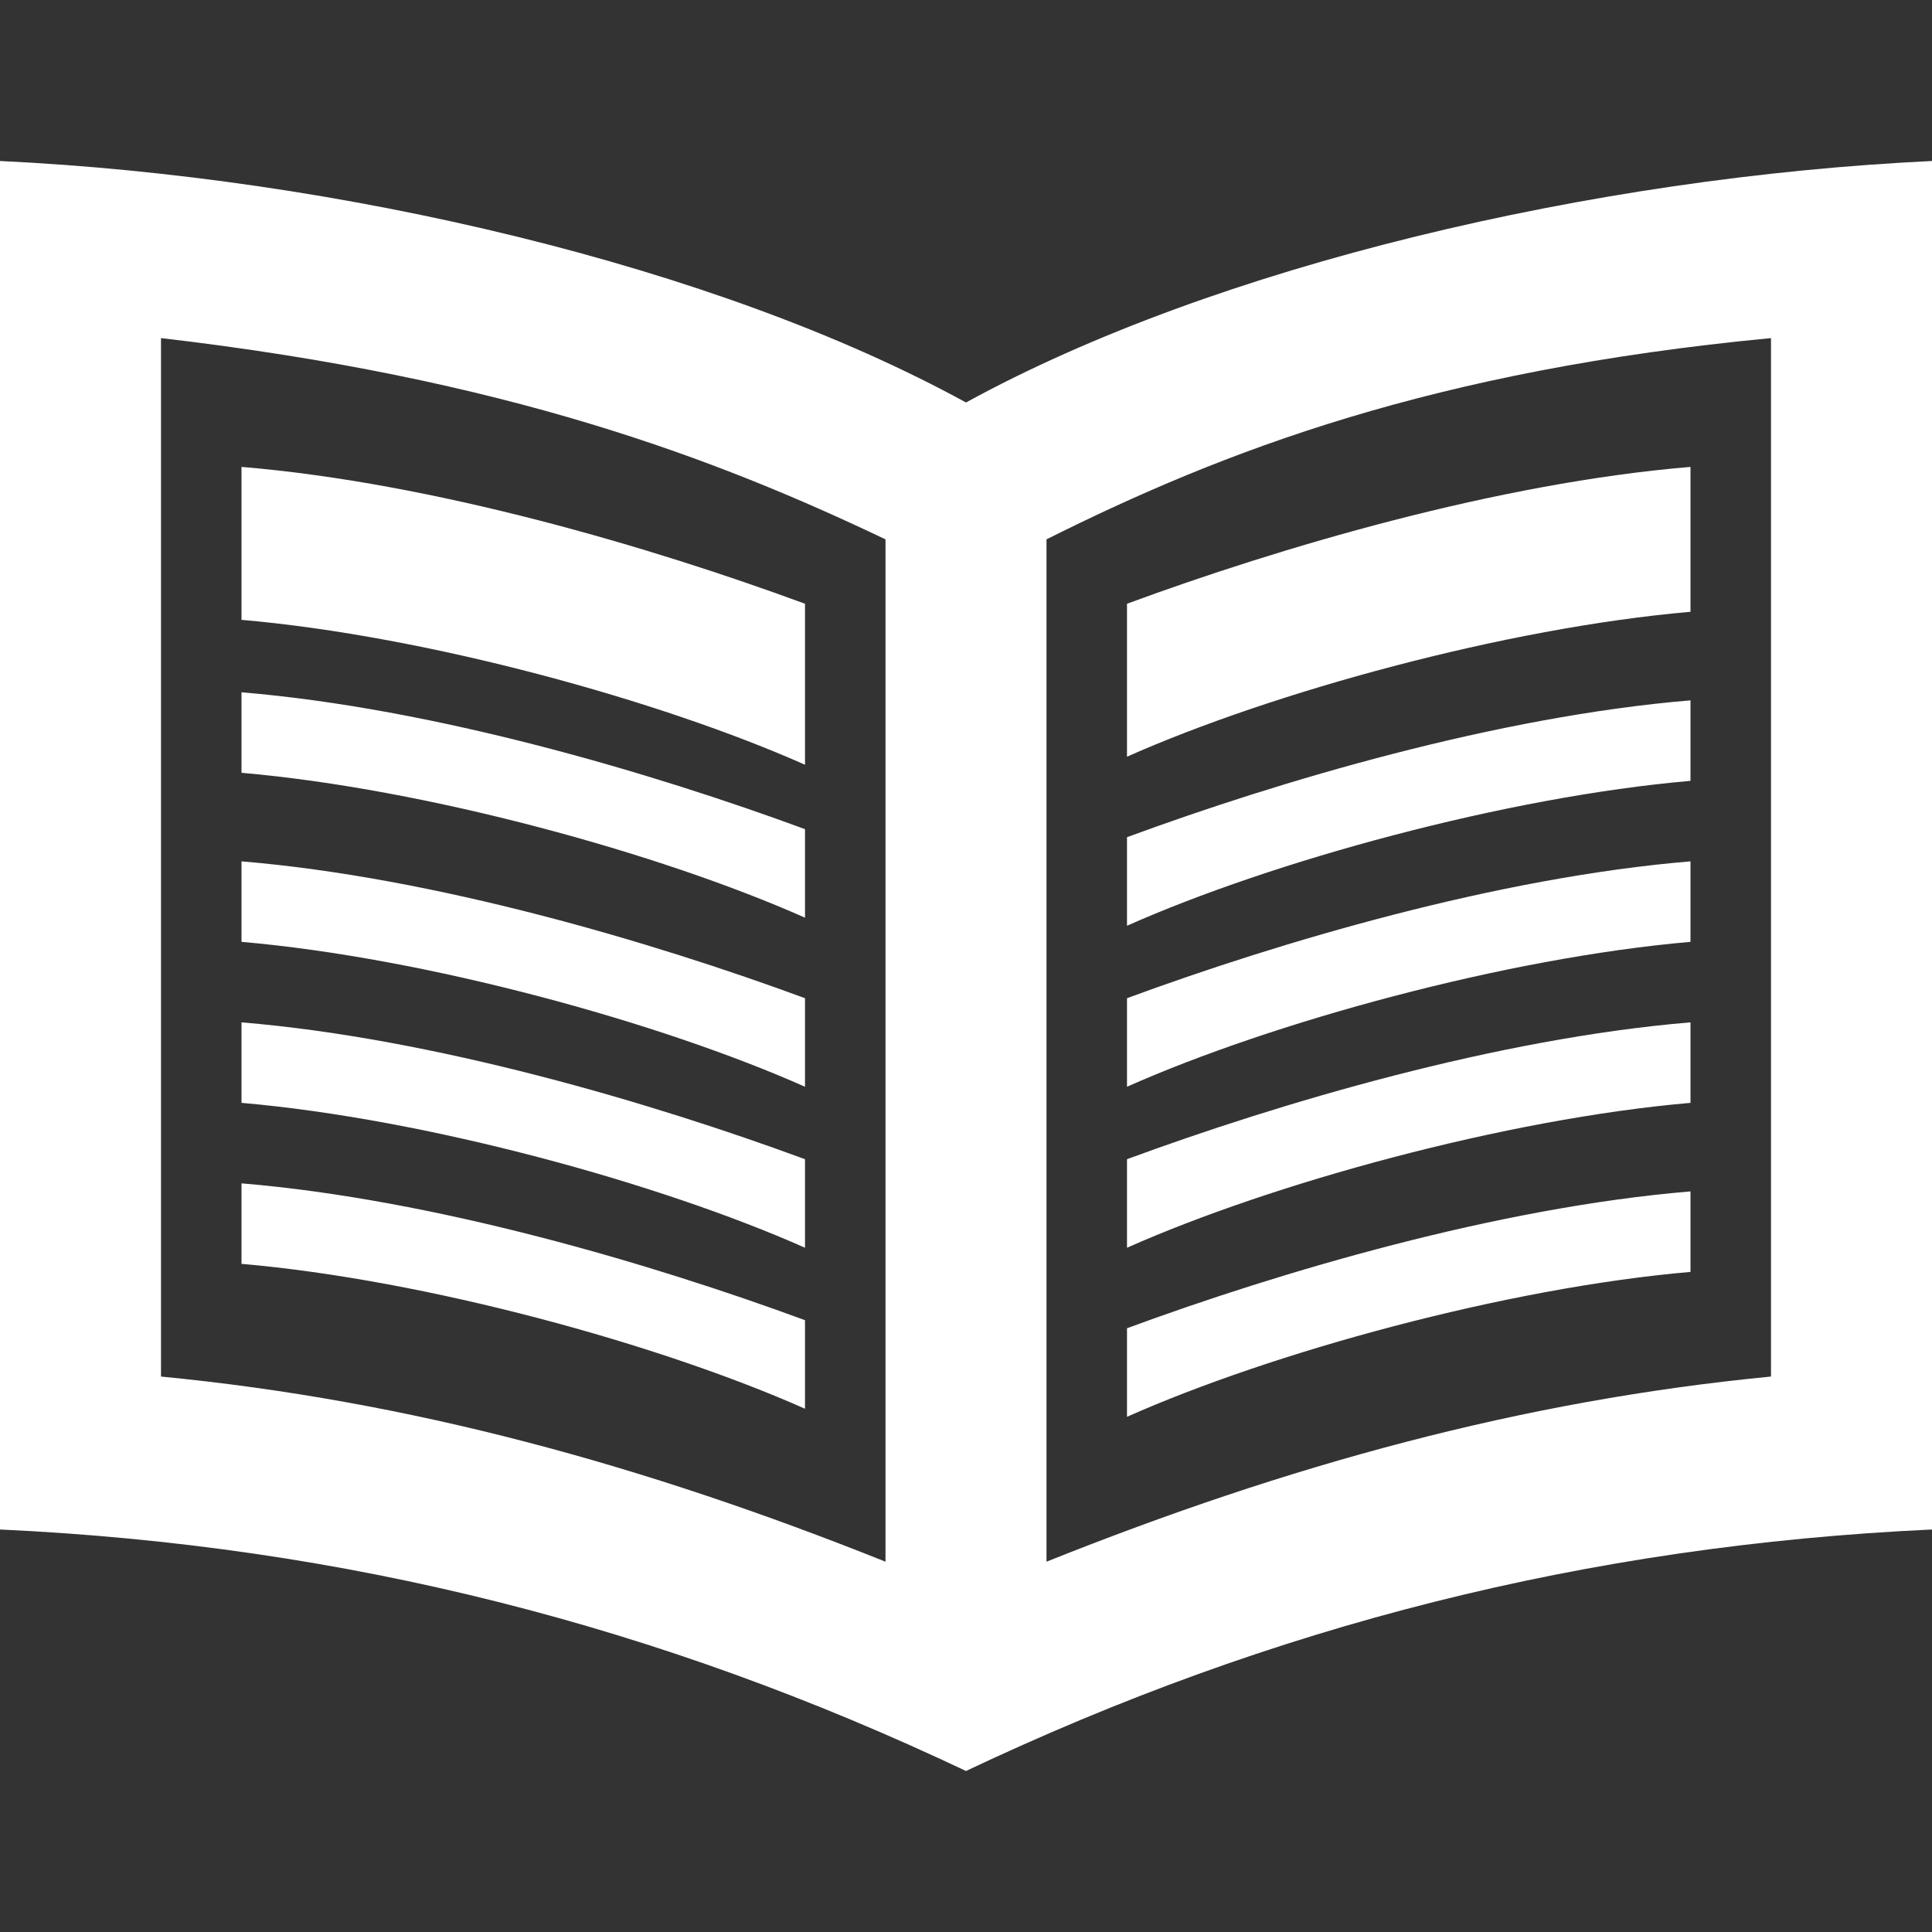 <?xml version="1.0" encoding="utf-8"?>
<!-- Generator: Adobe Illustrator 24.0.0, SVG Export Plug-In . SVG Version: 6.00 Build 0)  -->
<svg version="1.1" id="katman_1" xmlns="http://www.w3.org/2000/svg" xmlns:xlink="http://www.w3.org/1999/xlink" x="0px" y="0px"
	 viewBox="0 0 24 24" style="enable-background:new 0 0 24 24;" xml:space="preserve">
<rect x="0" y="0" width="24" height="24" fill="#333333" stroke="none"/>
<style type="text/css">
	.st0{fill:#FFFFFF;}
</style>
<path class="st0" d="M21,9.7c-2.3,0.2-5.2,1-7,1.8v-1.1c1.9-0.7,4.6-1.5,7-1.7V9.7z M21,11.7c-2.3,0.2-5.2,1-7,1.8v-1.1
	c1.9-0.7,4.6-1.5,7-1.7V11.7z M21,13.7c-2.3,0.2-5.2,1-7,1.8v-1.1c1.9-0.7,4.6-1.5,7-1.7V13.7z M21,15.8c-2.3,0.2-5.2,1-7,1.8v-1.1
	c1.9-0.7,4.6-1.5,7-1.7C21,14.7,21,15.8,21,15.8z M21,5.8c-2.4,0.2-5.1,1-7,1.7v1.9c1.8-0.8,4.7-1.6,7-1.8C21,7.7,21,5.8,21,5.8z
	 M3,8.6c2.4,0.2,5.1,1,7,1.7v1.1c-1.8-0.8-4.7-1.6-7-1.8V8.6z M3,10.7c2.4,0.2,5.1,1,7,1.7v1.1c-1.8-0.8-4.7-1.6-7-1.8V10.7z
	 M3,12.7c2.4,0.2,5.1,1,7,1.7v1.1c-1.8-0.8-4.7-1.6-7-1.8V12.7z M3,14.7c2.4,0.2,5.1,1,7,1.7v1.1c-1.8-0.8-4.7-1.6-7-1.8V14.7z
	 M3,7.7c2.3,0.2,5.2,1,7,1.8V7.5C8.1,6.8,5.4,6,3,5.8C3,5.8,3,7.7,3,7.7z M12,5C8.9,3.3,4.2,2.2,0,2v17c4.3,0.2,8.2,1.2,12,3
	c3.8-1.8,7.7-2.8,12-3V2C19.8,2.2,15.1,3.3,12,5z M2,4.2c4.3,0.5,6.9,1.5,9,2.5v12.7c-3-1.2-5.9-2-9-2.3C2,17.1,2,4.2,2,4.2z
	 M22,17.1c-3.1,0.3-6,1.1-9,2.3V6.7c2.2-1.1,4.8-2.1,9-2.5V17.1z"/>
</svg>
